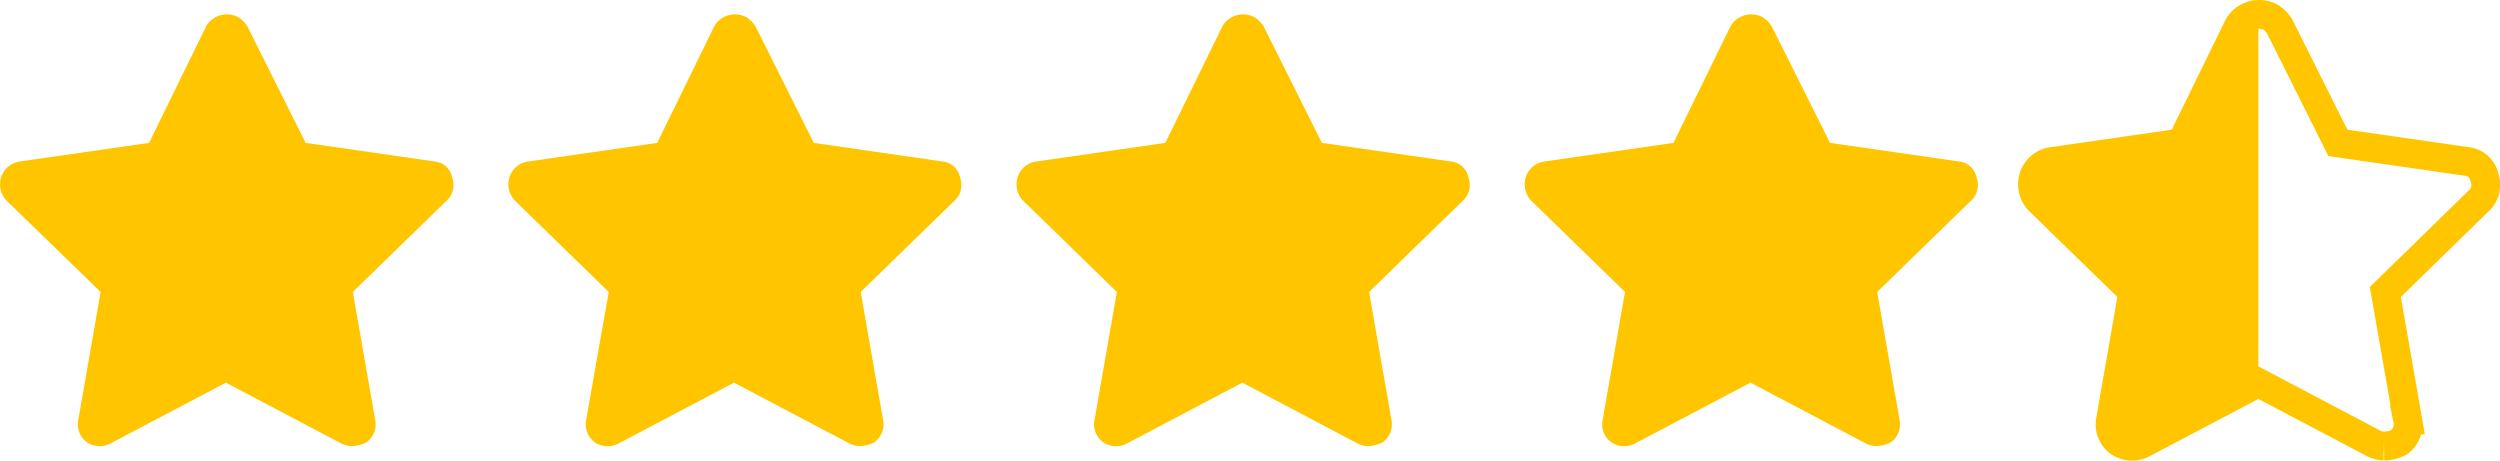 <svg id="Ebene_1" data-name="Ebene 1" xmlns="http://www.w3.org/2000/svg" viewBox="0 0 201.23 37.07"><defs><style>.cls-1{fill:none;stroke:#ffc600;stroke-width:2.32px;}.cls-2{fill:#ffc600;}</style></defs><path id="Pfad_1299" data-name="Pfad 1299" class="cls-1" d="M191.88,35.9a1.88,1.88,0,0,1-.8-.2l-9.3-4.9-9.3,4.9a1.84,1.84,0,0,1-1.9-.1,1.78,1.78,0,0,1-.7-1.8l1.8-10.3-7.5-7.3a1.9,1.9,0,0,1-.5-1.9,1.83,1.83,0,0,1,1.5-1.3l10.4-1.5,4.6-9.4a1.93,1.93,0,0,1,2.6-.7,2.34,2.34,0,0,1,.7.7l4.7,9.4,10.4,1.5a1.59,1.59,0,0,1,1.4,1.3,1.72,1.72,0,0,1-.5,1.9L192,23.5l1.8,10.3a1.78,1.78,0,0,1-.7,1.8,2.66,2.66,0,0,1-1.2.3"/><path class="cls-2" d="M180.18,2.1l-4.6,9.4L165.18,13a1.83,1.83,0,0,0-1.5,1.3,1.72,1.72,0,0,0,.5,1.9l7.5,7.3-1.8,10.3a1.78,1.78,0,0,0,.7,1.8,1.66,1.66,0,0,0,1.9.1l9.3-4.9V1.2A1.62,1.62,0,0,0,180.18,2.1Z"/><path id="Pfad_1297" data-name="Pfad 1297" class="cls-2" d="M151,35.9a1.88,1.88,0,0,1-.8-.2l-9.3-4.9-9.3,4.9a1.84,1.84,0,0,1-1.9-.1,1.78,1.78,0,0,1-.7-1.8l1.8-10.3-7.5-7.3a1.9,1.9,0,0,1-.5-1.9,1.83,1.83,0,0,1,1.5-1.3l10.4-1.5,4.6-9.4a1.93,1.93,0,0,1,2.6-.7,2.34,2.34,0,0,1,.7.7l4.7,9.4,10.4,1.5a1.59,1.59,0,0,1,1.4,1.3,1.72,1.72,0,0,1-.5,1.9l-7.5,7.3,1.8,10.3a1.78,1.78,0,0,1-.7,1.8,2.66,2.66,0,0,1-1.2.3"/><path id="Pfad_1295" data-name="Pfad 1295" class="cls-2" d="M28.28,35.9a1.88,1.88,0,0,1-.8-.2l-9.3-4.9-9.3,4.9A1.84,1.84,0,0,1,7,35.6a1.78,1.78,0,0,1-.7-1.8l1.8-10.3L.58,16.2a1.9,1.9,0,0,1-.5-1.9A1.83,1.83,0,0,1,1.58,13L12,11.5l4.6-9.4a1.93,1.93,0,0,1,2.6-.7,2.34,2.34,0,0,1,.7.7l4.7,9.4L35,13a1.59,1.59,0,0,1,1.4,1.3,1.72,1.72,0,0,1-.5,1.9l-7.5,7.3,1.8,10.3a1.78,1.78,0,0,1-.7,1.8,2.66,2.66,0,0,1-1.2.3"/><path id="Pfad_1295-2" data-name="Pfad 1295" class="cls-2" d="M69.18,35.9a1.88,1.88,0,0,1-.8-.2l-9.3-4.9-9.3,4.9a1.84,1.84,0,0,1-1.9-.1,1.78,1.78,0,0,1-.7-1.8L49,23.5l-7.5-7.3a1.9,1.9,0,0,1-.5-1.9,1.83,1.83,0,0,1,1.5-1.3l10.4-1.5,4.6-9.4a1.93,1.93,0,0,1,2.6-.7,2.34,2.34,0,0,1,.7.7l4.7,9.4L75.88,13a1.59,1.59,0,0,1,1.4,1.3,1.72,1.72,0,0,1-.5,1.9l-7.5,7.3,1.8,10.3a1.78,1.78,0,0,1-.7,1.8,2.66,2.66,0,0,1-1.2.3"/><path id="Pfad_1295-3" data-name="Pfad 1295" class="cls-2" d="M110.08,35.9a1.88,1.88,0,0,1-.8-.2L100,30.8l-9.3,4.9a1.84,1.84,0,0,1-1.9-.1,1.78,1.78,0,0,1-.7-1.8l1.8-10.3-7.5-7.3a1.9,1.9,0,0,1-.5-1.9,1.83,1.83,0,0,1,1.5-1.3l10.4-1.5,4.6-9.4a1.93,1.93,0,0,1,2.6-.7,2.34,2.34,0,0,1,.7.7l4.7,9.4,10.4,1.5a1.59,1.59,0,0,1,1.4,1.3,1.72,1.72,0,0,1-.5,1.9l-7.5,7.3L112,33.8a1.78,1.78,0,0,1-.7,1.8,2.66,2.66,0,0,1-1.2.3"/></svg>